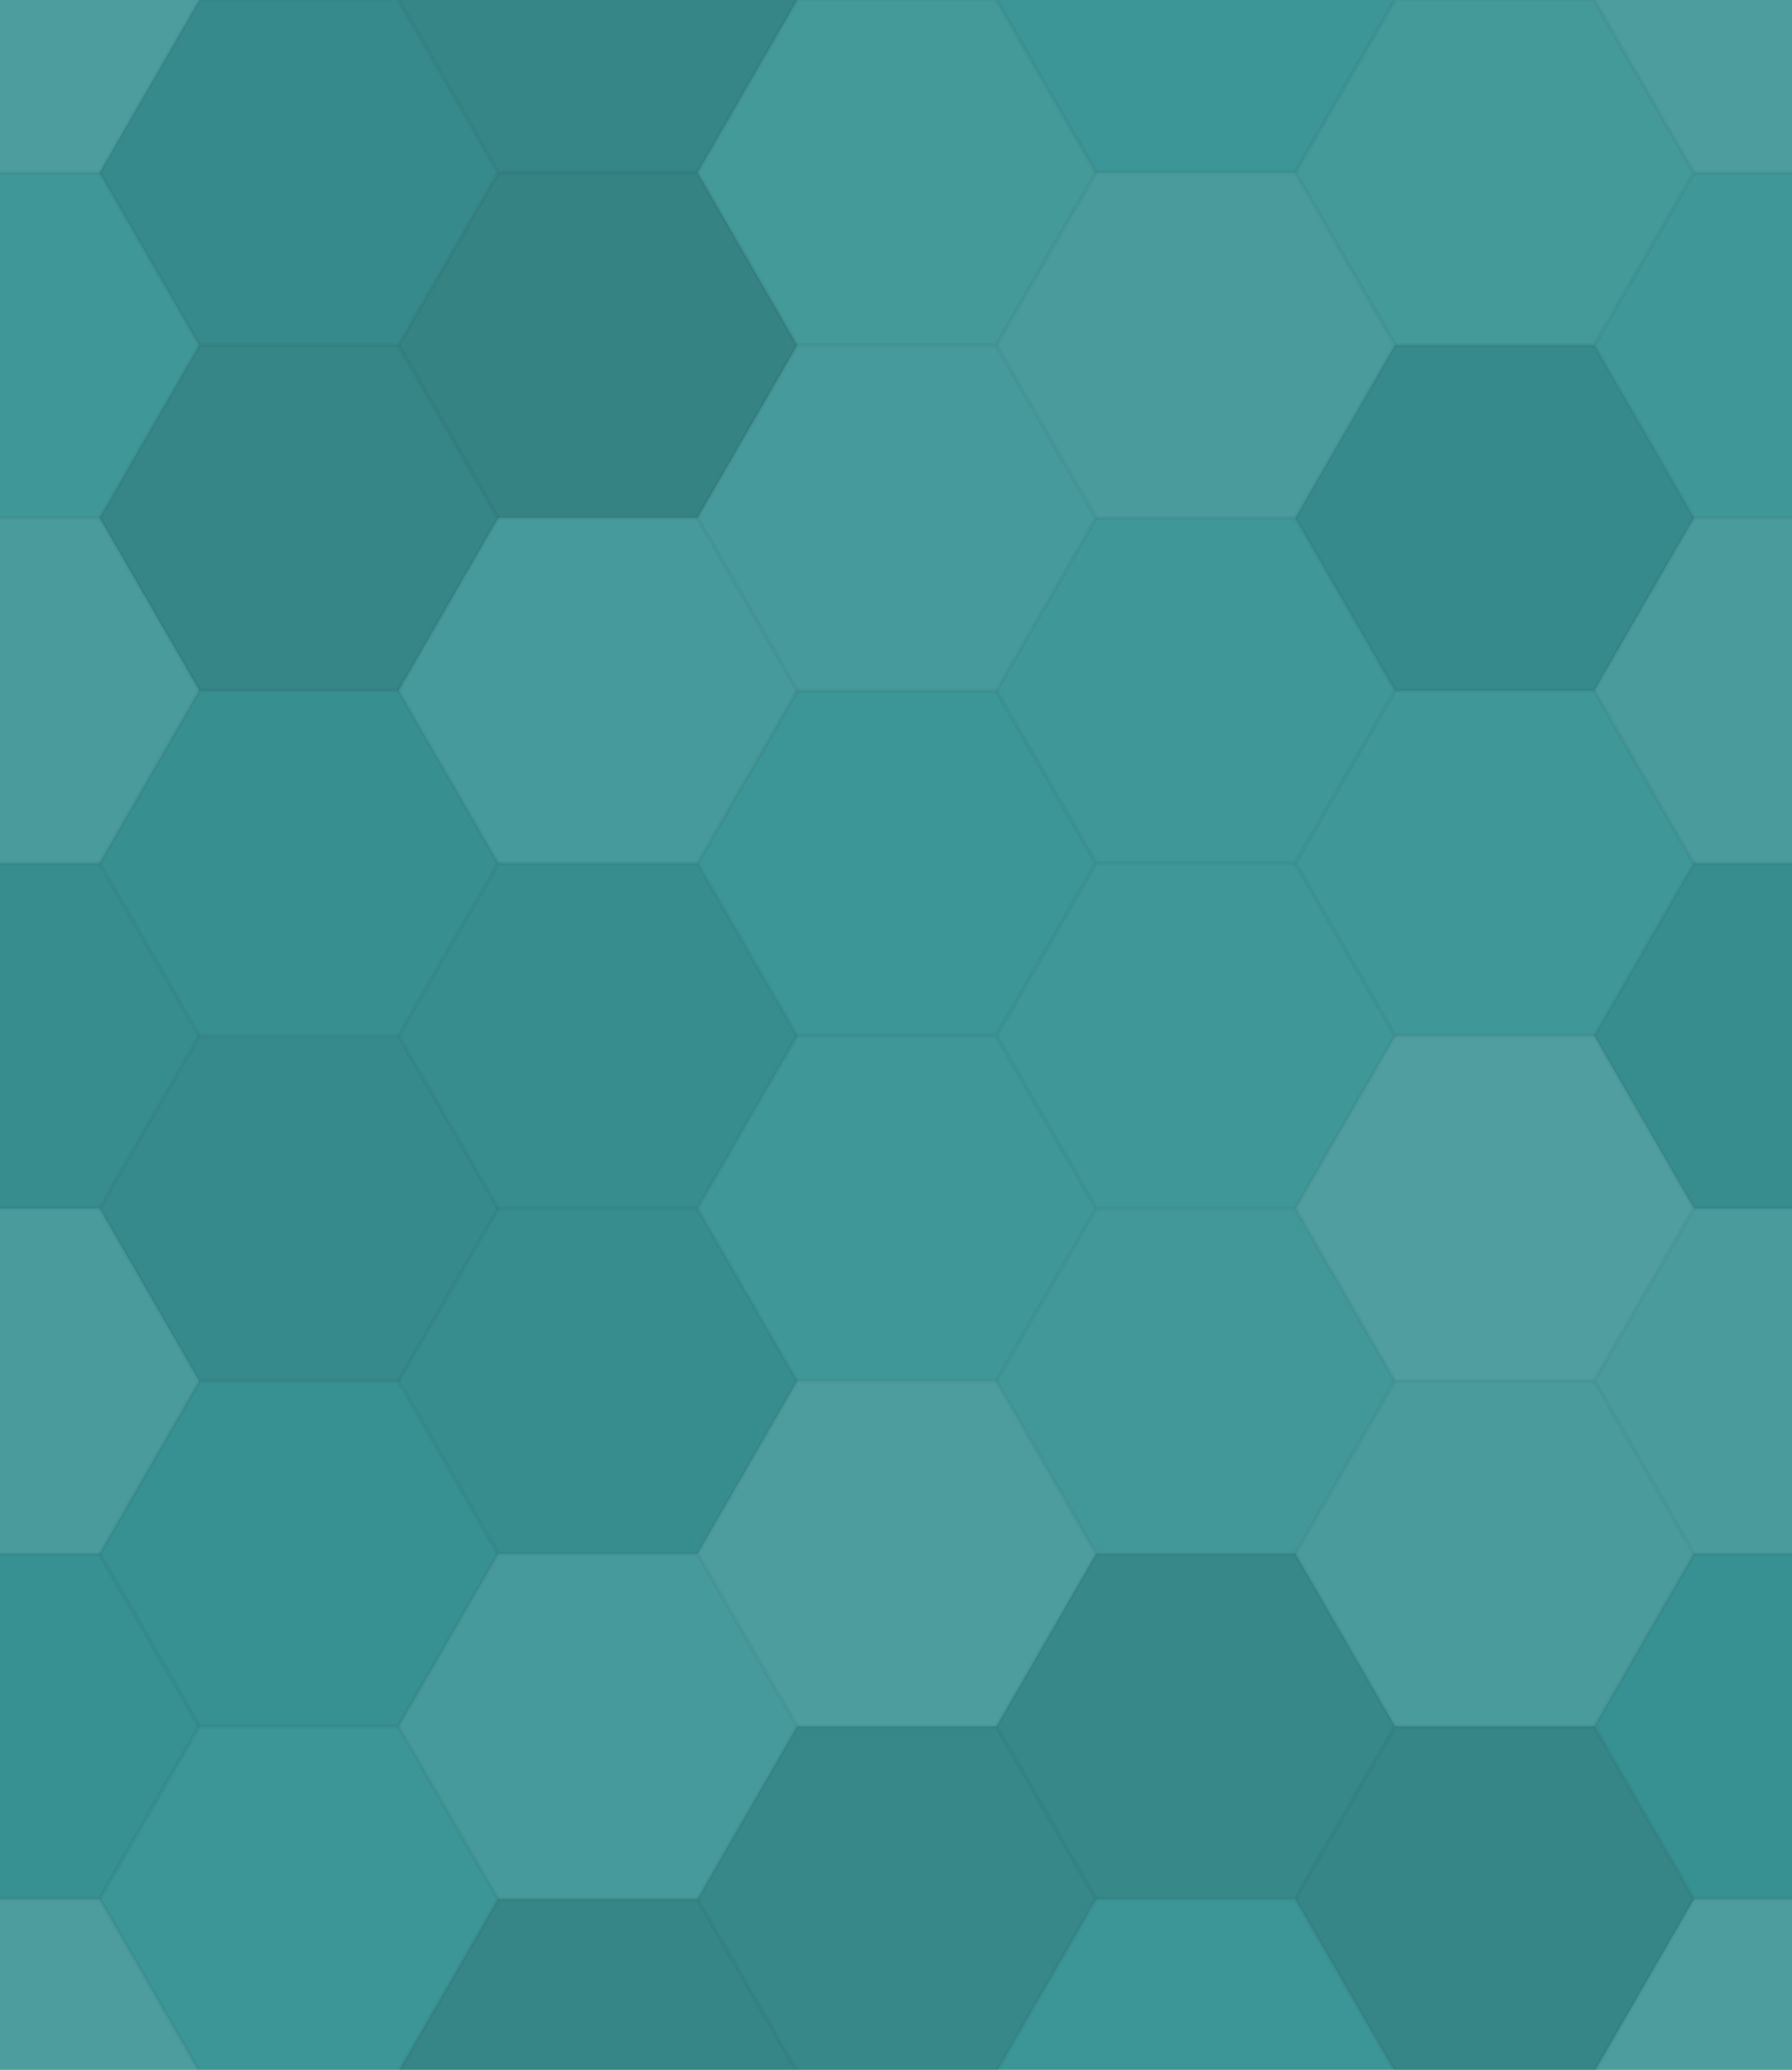 <svg xmlns="http://www.w3.org/2000/svg" width="446" height="515" viewbox="0 0 446 515" preserveAspectRatio="none"><rect x="0" y="0" width="100%" height="100%" fill="rgb(57, 148, 149)" /><polyline points="0,42.955,24.8,0,74.4,0,99.2,42.955,74.4,85.91,24.8,85.91,0,42.955" stroke="#000" stroke-opacity="0.02" fill-opacity="0.124" fill="#ddd" transform="translate(-49.6, -42.955)" /><polyline points="0,42.955,24.8,0,74.4,0,99.2,42.955,74.4,85.91,24.8,85.91,0,42.955" stroke="#000" stroke-opacity="0.02" fill-opacity="0.124" fill="#ddd" transform="translate(396.8, -42.955)" /><polyline points="0,42.955,24.8,0,74.4,0,99.2,42.955,74.4,85.91,24.8,85.91,0,42.955" stroke="#000" stroke-opacity="0.02" fill-opacity="0.124" fill="#ddd" transform="translate(-49.6, 472.503)" /><polyline points="0,42.955,24.8,0,74.4,0,99.2,42.955,74.4,85.91,24.8,85.91,0,42.955" stroke="#000" stroke-opacity="0.02" fill-opacity="0.124" fill="#ddd" transform="translate(396.8, 472.503)" /><polyline points="0,42.955,24.8,0,74.4,0,99.2,42.955,74.4,85.91,24.8,85.91,0,42.955" stroke="#000" stroke-opacity="0.02" fill-opacity="0.081" fill="#222" transform="translate(24.8, 0)" /><polyline points="0,42.955,24.8,0,74.4,0,99.2,42.955,74.4,85.91,24.8,85.91,0,42.955" stroke="#000" stroke-opacity="0.02" fill-opacity="0.081" fill="#222" transform="translate(24.8, 515.458)" /><polyline points="0,42.955,24.8,0,74.4,0,99.2,42.955,74.4,85.91,24.8,85.91,0,42.955" stroke="#000" stroke-opacity="0.02" fill-opacity="0.115" fill="#222" transform="translate(99.2, -42.955)" /><polyline points="0,42.955,24.8,0,74.4,0,99.2,42.955,74.4,85.91,24.8,85.91,0,42.955" stroke="#000" stroke-opacity="0.02" fill-opacity="0.115" fill="#222" transform="translate(99.2, 472.503)" /><polyline points="0,42.955,24.8,0,74.4,0,99.2,42.955,74.4,85.91,24.8,85.91,0,42.955" stroke="#000" stroke-opacity="0.02" fill-opacity="0.072" fill="#ddd" transform="translate(173.6, 0)" /><polyline points="0,42.955,24.8,0,74.4,0,99.2,42.955,74.4,85.91,24.8,85.91,0,42.955" stroke="#000" stroke-opacity="0.02" fill-opacity="0.072" fill="#ddd" transform="translate(173.6, 515.458)" /><polyline points="0,42.955,24.8,0,74.4,0,99.2,42.955,74.4,85.91,24.8,85.91,0,42.955" stroke="#000" stroke-opacity="0.02" fill-opacity="0.02" fill="#ddd" transform="translate(248, -42.955)" /><polyline points="0,42.955,24.8,0,74.4,0,99.2,42.955,74.4,85.91,24.8,85.91,0,42.955" stroke="#000" stroke-opacity="0.02" fill-opacity="0.02" fill="#ddd" transform="translate(248, 472.503)" /><polyline points="0,42.955,24.8,0,74.4,0,99.2,42.955,74.4,85.91,24.8,85.91,0,42.955" stroke="#000" stroke-opacity="0.02" fill-opacity="0.072" fill="#ddd" transform="translate(322.4, 0)" /><polyline points="0,42.955,24.8,0,74.4,0,99.2,42.955,74.4,85.91,24.8,85.91,0,42.955" stroke="#000" stroke-opacity="0.02" fill-opacity="0.072" fill="#ddd" transform="translate(322.4, 515.458)" /><polyline points="0,42.955,24.8,0,74.4,0,99.2,42.955,74.4,85.91,24.8,85.91,0,42.955" stroke="#000" stroke-opacity="0.02" fill-opacity="0.037" fill="#ddd" transform="translate(-49.6, 42.955)" /><polyline points="0,42.955,24.8,0,74.4,0,99.2,42.955,74.4,85.91,24.8,85.91,0,42.955" stroke="#000" stroke-opacity="0.02" fill-opacity="0.037" fill="#ddd" transform="translate(396.8, 42.955)" /><polyline points="0,42.955,24.8,0,74.4,0,99.2,42.955,74.4,85.91,24.8,85.91,0,42.955" stroke="#000" stroke-opacity="0.02" fill-opacity="0.115" fill="#222" transform="translate(24.8, 85.91)" /><polyline points="0,42.955,24.8,0,74.4,0,99.2,42.955,74.4,85.91,24.8,85.91,0,42.955" stroke="#000" stroke-opacity="0.02" fill-opacity="0.15" fill="#222" transform="translate(99.2, 42.955)" /><polyline points="0,42.955,24.8,0,74.4,0,99.2,42.955,74.4,85.91,24.8,85.91,0,42.955" stroke="#000" stroke-opacity="0.02" fill-opacity="0.089" fill="#ddd" transform="translate(173.6, 85.91)" /><polyline points="0,42.955,24.8,0,74.4,0,99.2,42.955,74.4,85.91,24.8,85.91,0,42.955" stroke="#000" stroke-opacity="0.02" fill-opacity="0.107" fill="#ddd" transform="translate(248, 42.955)" /><polyline points="0,42.955,24.8,0,74.4,0,99.2,42.955,74.4,85.91,24.8,85.91,0,42.955" stroke="#000" stroke-opacity="0.02" fill-opacity="0.081" fill="#222" transform="translate(322.4, 85.91)" /><polyline points="0,42.955,24.8,0,74.4,0,99.2,42.955,74.4,85.91,24.8,85.91,0,42.955" stroke="#000" stroke-opacity="0.02" fill-opacity="0.107" fill="#ddd" transform="translate(-49.6, 128.865)" /><polyline points="0,42.955,24.8,0,74.4,0,99.2,42.955,74.4,85.91,24.8,85.91,0,42.955" stroke="#000" stroke-opacity="0.02" fill-opacity="0.107" fill="#ddd" transform="translate(396.8, 128.865)" /><polyline points="0,42.955,24.8,0,74.4,0,99.2,42.955,74.4,85.91,24.8,85.91,0,42.955" stroke="#000" stroke-opacity="0.02" fill-opacity="0.046" fill="#222" transform="translate(24.8, 171.819)" /><polyline points="0,42.955,24.8,0,74.4,0,99.2,42.955,74.4,85.91,24.8,85.91,0,42.955" stroke="#000" stroke-opacity="0.02" fill-opacity="0.089" fill="#ddd" transform="translate(99.2, 128.865)" /><polyline points="0,42.955,24.8,0,74.4,0,99.2,42.955,74.4,85.91,24.8,85.91,0,42.955" stroke="#000" stroke-opacity="0.02" fill-opacity="0.02" fill="#ddd" transform="translate(173.6, 171.819)" /><polyline points="0,42.955,24.8,0,74.4,0,99.2,42.955,74.4,85.91,24.8,85.91,0,42.955" stroke="#000" stroke-opacity="0.02" fill-opacity="0.037" fill="#ddd" transform="translate(248, 128.865)" /><polyline points="0,42.955,24.8,0,74.4,0,99.2,42.955,74.4,85.91,24.8,85.91,0,42.955" stroke="#000" stroke-opacity="0.02" fill-opacity="0.037" fill="#ddd" transform="translate(322.4, 171.819)" /><polyline points="0,42.955,24.8,0,74.4,0,99.2,42.955,74.4,85.91,24.8,85.91,0,42.955" stroke="#000" stroke-opacity="0.02" fill-opacity="0.063" fill="#222" transform="translate(-49.6, 214.774)" /><polyline points="0,42.955,24.8,0,74.4,0,99.2,42.955,74.4,85.91,24.8,85.91,0,42.955" stroke="#000" stroke-opacity="0.02" fill-opacity="0.063" fill="#222" transform="translate(396.8, 214.774)" /><polyline points="0,42.955,24.8,0,74.4,0,99.2,42.955,74.4,85.91,24.8,85.91,0,42.955" stroke="#000" stroke-opacity="0.02" fill-opacity="0.081" fill="#222" transform="translate(24.8, 257.729)" /><polyline points="0,42.955,24.8,0,74.4,0,99.2,42.955,74.4,85.91,24.8,85.91,0,42.955" stroke="#000" stroke-opacity="0.02" fill-opacity="0.063" fill="#222" transform="translate(99.2, 214.774)" /><polyline points="0,42.955,24.8,0,74.4,0,99.2,42.955,74.4,85.91,24.8,85.91,0,42.955" stroke="#000" stroke-opacity="0.02" fill-opacity="0.037" fill="#ddd" transform="translate(173.6, 257.729)" /><polyline points="0,42.955,24.8,0,74.4,0,99.2,42.955,74.4,85.91,24.8,85.91,0,42.955" stroke="#000" stroke-opacity="0.02" fill-opacity="0.037" fill="#ddd" transform="translate(248, 214.774)" /><polyline points="0,42.955,24.8,0,74.4,0,99.2,42.955,74.4,85.91,24.8,85.91,0,42.955" stroke="#000" stroke-opacity="0.02" fill-opacity="0.141" fill="#ddd" transform="translate(322.4, 257.729)" /><polyline points="0,42.955,24.8,0,74.4,0,99.2,42.955,74.4,85.91,24.8,85.91,0,42.955" stroke="#000" stroke-opacity="0.02" fill-opacity="0.107" fill="#ddd" transform="translate(-49.6, 300.684)" /><polyline points="0,42.955,24.8,0,74.4,0,99.2,42.955,74.4,85.91,24.8,85.91,0,42.955" stroke="#000" stroke-opacity="0.02" fill-opacity="0.107" fill="#ddd" transform="translate(396.8, 300.684)" /><polyline points="0,42.955,24.8,0,74.4,0,99.2,42.955,74.4,85.91,24.8,85.91,0,42.955" stroke="#000" stroke-opacity="0.02" fill-opacity="0.029" fill="#222" transform="translate(24.8, 343.639)" /><polyline points="0,42.955,24.8,0,74.4,0,99.2,42.955,74.4,85.91,24.8,85.91,0,42.955" stroke="#000" stroke-opacity="0.02" fill-opacity="0.063" fill="#222" transform="translate(99.2, 300.684)" /><polyline points="0,42.955,24.8,0,74.4,0,99.2,42.955,74.4,85.91,24.8,85.91,0,42.955" stroke="#000" stroke-opacity="0.02" fill-opacity="0.124" fill="#ddd" transform="translate(173.6, 343.639)" /><polyline points="0,42.955,24.8,0,74.4,0,99.2,42.955,74.4,85.91,24.8,85.91,0,42.955" stroke="#000" stroke-opacity="0.02" fill-opacity="0.055" fill="#ddd" transform="translate(248, 300.684)" /><polyline points="0,42.955,24.8,0,74.4,0,99.2,42.955,74.4,85.91,24.8,85.91,0,42.955" stroke="#000" stroke-opacity="0.02" fill-opacity="0.107" fill="#ddd" transform="translate(322.4, 343.639)" /><polyline points="0,42.955,24.8,0,74.4,0,99.2,42.955,74.4,85.91,24.8,85.91,0,42.955" stroke="#000" stroke-opacity="0.02" fill-opacity="0.029" fill="#222" transform="translate(-49.6, 386.594)" /><polyline points="0,42.955,24.8,0,74.4,0,99.2,42.955,74.4,85.91,24.8,85.91,0,42.955" stroke="#000" stroke-opacity="0.02" fill-opacity="0.029" fill="#222" transform="translate(396.8, 386.594)" /><polyline points="0,42.955,24.8,0,74.4,0,99.2,42.955,74.4,85.91,24.8,85.91,0,42.955" stroke="#000" stroke-opacity="0.02" fill-opacity="0.02" fill="#ddd" transform="translate(24.8, 429.549)" /><polyline points="0,42.955,24.8,0,74.4,0,99.2,42.955,74.4,85.91,24.8,85.91,0,42.955" stroke="#000" stroke-opacity="0.02" fill-opacity="0.089" fill="#ddd" transform="translate(99.2, 386.594)" /><polyline points="0,42.955,24.8,0,74.4,0,99.2,42.955,74.4,85.91,24.8,85.91,0,42.955" stroke="#000" stroke-opacity="0.02" fill-opacity="0.098" fill="#222" transform="translate(173.6, 429.549)" /><polyline points="0,42.955,24.8,0,74.4,0,99.2,42.955,74.4,85.91,24.8,85.91,0,42.955" stroke="#000" stroke-opacity="0.02" fill-opacity="0.098" fill="#222" transform="translate(248, 386.594)" /><polyline points="0,42.955,24.8,0,74.4,0,99.2,42.955,74.4,85.91,24.8,85.91,0,42.955" stroke="#000" stroke-opacity="0.02" fill-opacity="0.115" fill="#222" transform="translate(322.4, 429.549)" /></svg>